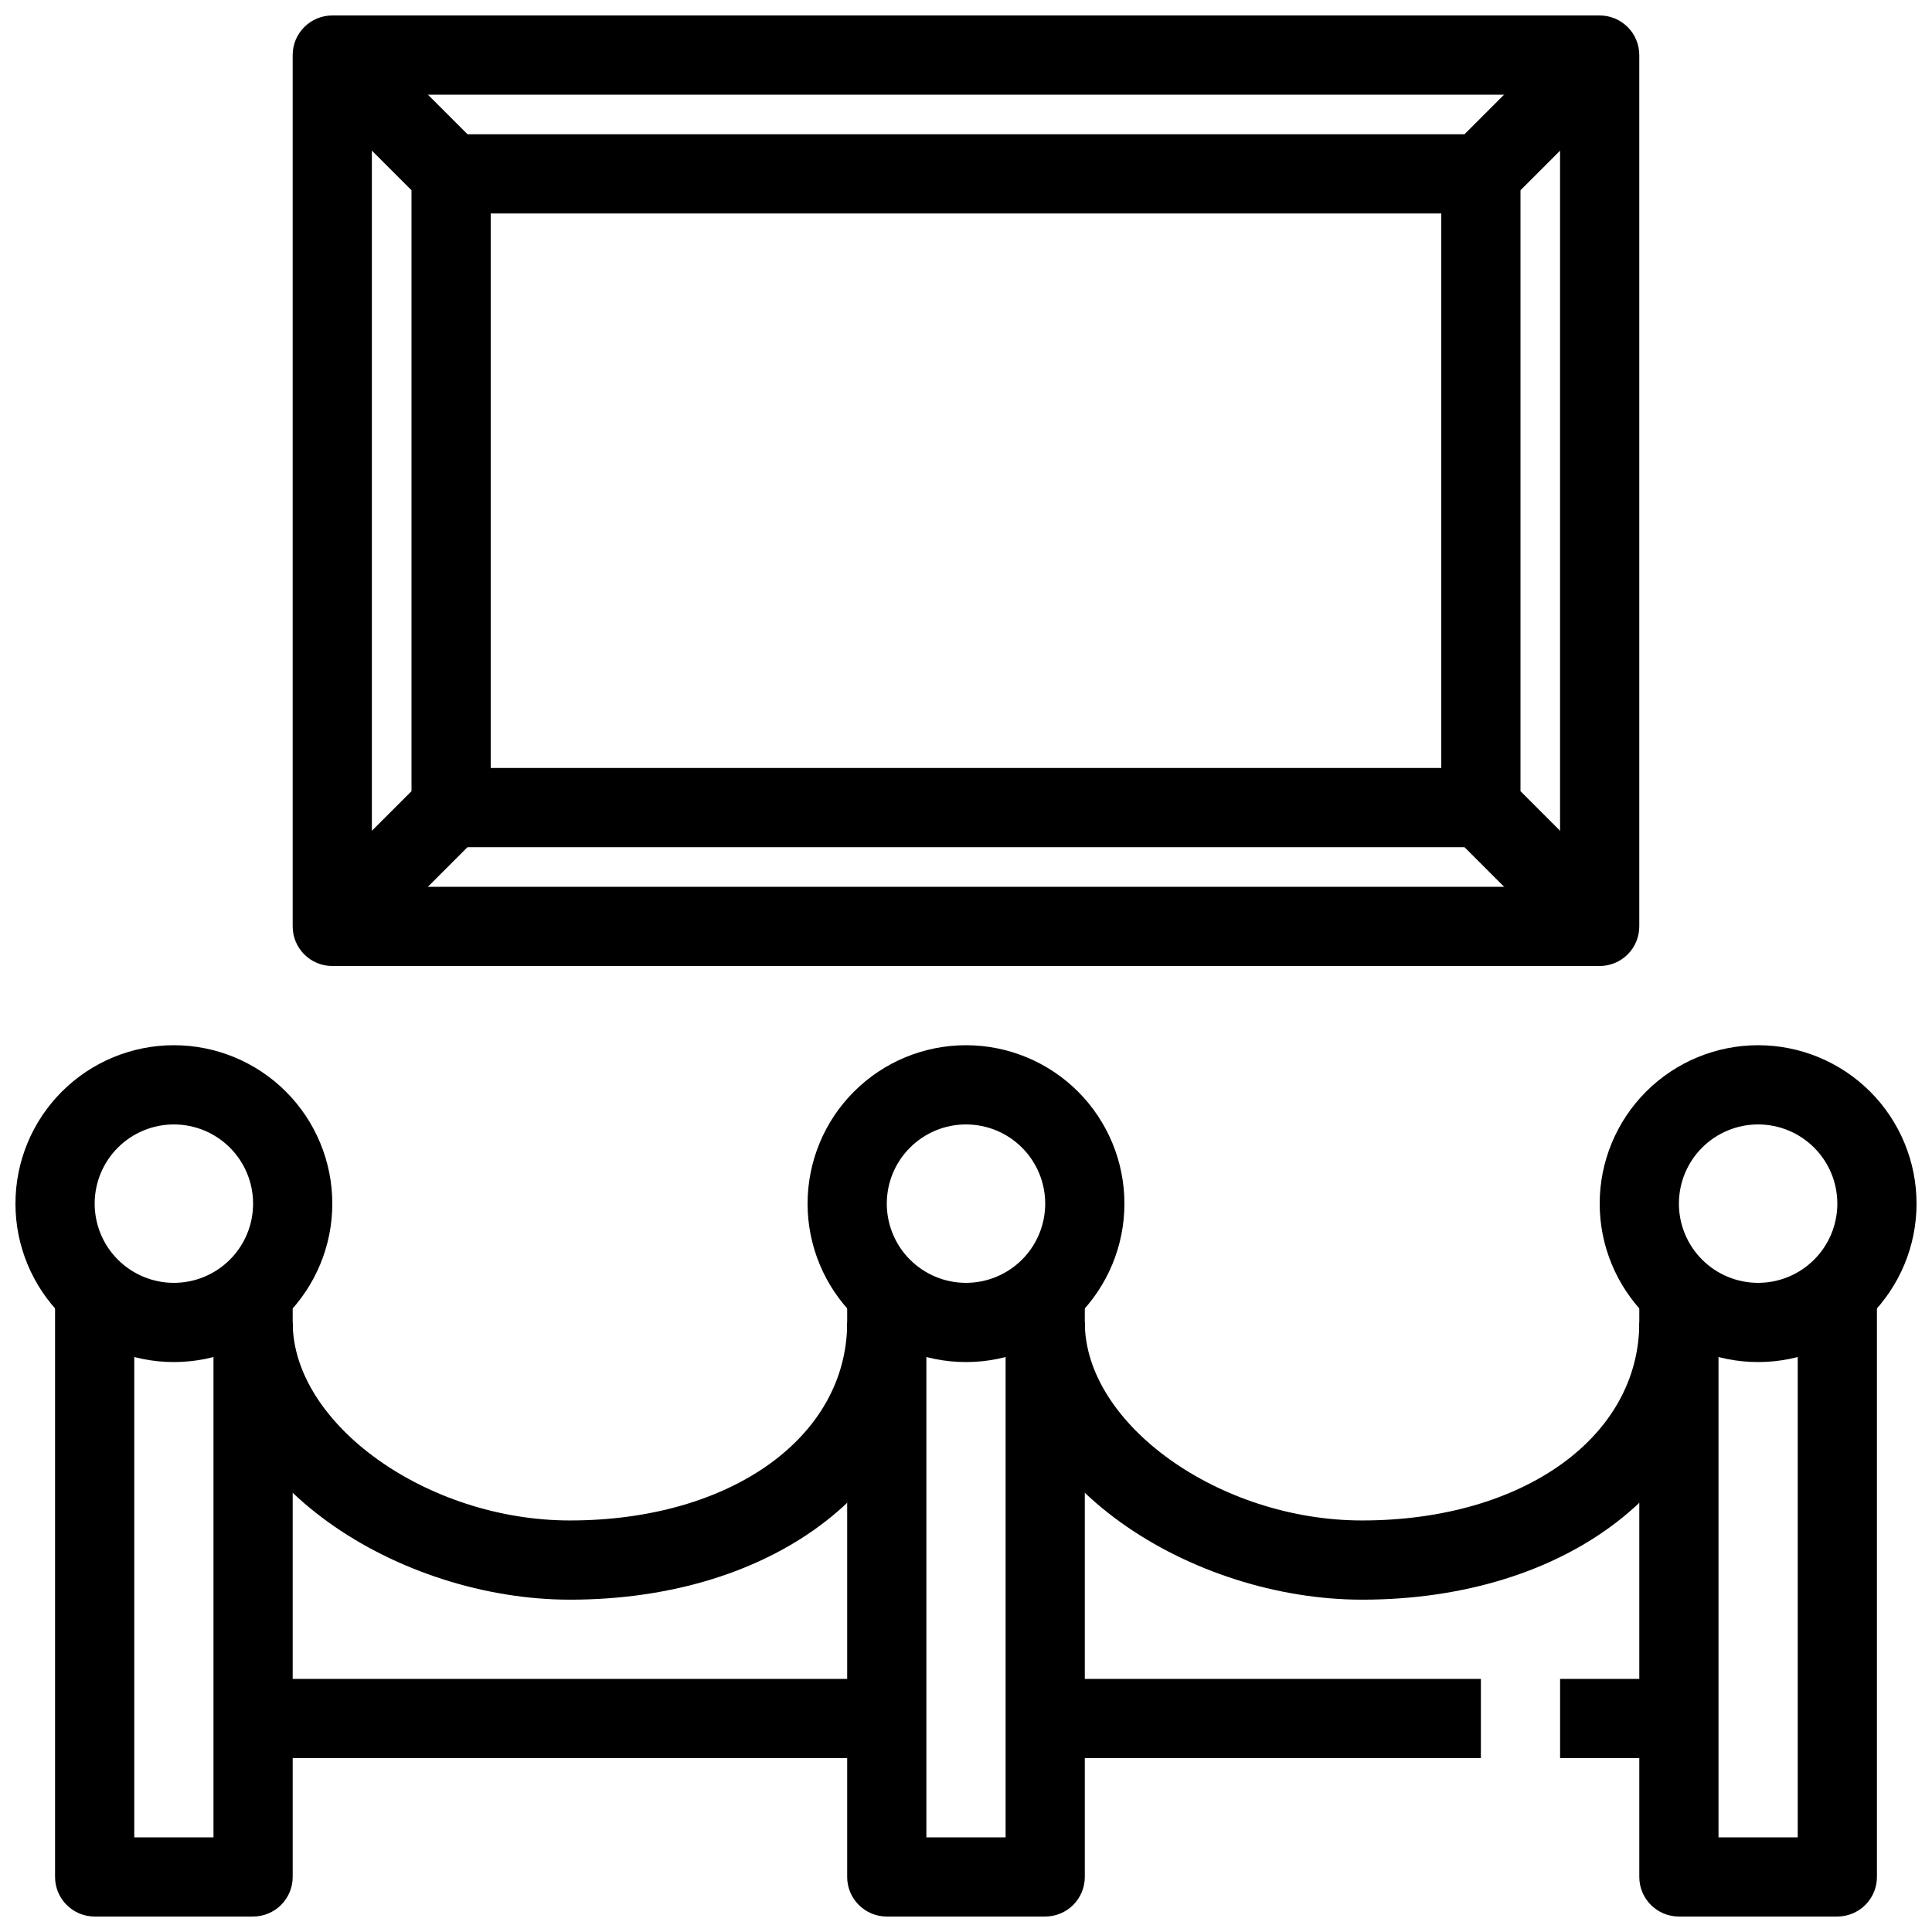 <?xml version="1.0" encoding="UTF-8"?>
<!-- Uploaded to: ICON Repo, www.svgrepo.com, Generator: ICON Repo Mixer Tools -->
<svg width="800px" height="800px" version="1.1" viewBox="144 144 512 512" xmlns="http://www.w3.org/2000/svg">
 <defs>
  <clipPath id="f">
   <path d="m158 483h64v168.9h-64z"/>
  </clipPath>
  <clipPath id="e">
   <path d="m148.09 420h84.906v85h-84.906z"/>
  </clipPath>
  <clipPath id="d">
   <path d="m368 483h64v168.9h-64z"/>
  </clipPath>
  <clipPath id="c">
   <path d="m578 483h64v168.9h-64z"/>
  </clipPath>
  <clipPath id="b">
   <path d="m567 420h84.902v85h-84.902z"/>
  </clipPath>
  <clipPath id="a">
   <path d="m221 148.09h358v251.91h-358z"/>
  </clipPath>
 </defs>
 <g clip-path="url(#f)">
  <path d="m211.07 651.9h-41.984c-5.797 0-10.496-4.699-10.496-10.496v-157.44h20.992v146.95h20.992v-146.95h20.992v157.44c0 2.785-1.105 5.453-3.074 7.422s-4.637 3.074-7.422 3.074z"/>
 </g>
 <g clip-path="url(#e)">
  <path d="m190.08 504.96c-11.137 0-21.812-4.422-29.688-12.297-7.875-7.871-12.297-18.551-12.297-29.684 0-11.137 4.422-21.816 12.297-29.688 7.875-7.875 18.551-12.297 29.688-12.297 11.133 0 21.812 4.422 29.688 12.297 7.875 7.871 12.297 18.551 12.297 29.688 0 11.133-4.422 21.812-12.297 29.684-7.875 7.875-18.555 12.297-29.688 12.297zm0-62.977v0.004c-5.566 0-10.906 2.211-14.844 6.148-3.938 3.934-6.148 9.273-6.148 14.844 0 5.566 2.211 10.906 6.148 14.84 3.938 3.938 9.277 6.148 14.844 6.148s10.906-2.211 14.844-6.148c3.938-3.934 6.148-9.273 6.148-14.84 0-5.57-2.211-10.91-6.148-14.844-3.938-3.938-9.277-6.148-14.844-6.148z"/>
 </g>
 <g clip-path="url(#d)">
  <path d="m420.99 651.9h-41.984c-5.797 0-10.496-4.699-10.496-10.496v-157.44h20.992v146.95h20.992v-146.95h20.992v157.44c0 2.785-1.109 5.453-3.074 7.422-1.969 1.969-4.641 3.074-7.422 3.074z"/>
 </g>
 <path d="m400 504.96c-11.137 0-21.816-4.422-29.688-12.297-7.875-7.871-12.297-18.551-12.297-29.684 0-11.137 4.422-21.816 12.297-29.688 7.871-7.875 18.551-12.297 29.688-12.297 11.133 0 21.812 4.422 29.688 12.297 7.871 7.871 12.297 18.551 12.297 29.688 0 11.133-4.426 21.812-12.297 29.684-7.875 7.875-18.555 12.297-29.688 12.297zm0-62.977v0.004c-5.57 0-10.91 2.211-14.844 6.148-3.938 3.934-6.148 9.273-6.148 14.844 0 5.566 2.211 10.906 6.148 14.84 3.934 3.938 9.273 6.148 14.844 6.148 5.566 0 10.906-2.211 14.844-6.148 3.934-3.934 6.148-9.273 6.148-14.84 0-5.57-2.215-10.91-6.148-14.844-3.938-3.938-9.277-6.148-14.844-6.148z"/>
 <g clip-path="url(#c)">
  <path d="m630.91 651.9h-41.984c-5.797 0-10.496-4.699-10.496-10.496v-157.44h20.992v146.95h20.992v-146.95h20.992v157.44c0 2.785-1.105 5.453-3.074 7.422s-4.637 3.074-7.422 3.074z"/>
 </g>
 <g clip-path="url(#b)">
  <path d="m609.92 504.96c-11.133 0-21.812-4.422-29.688-12.297-7.871-7.871-12.297-18.551-12.297-29.684 0-11.137 4.426-21.816 12.297-29.688 7.875-7.875 18.555-12.297 29.688-12.297 11.137 0 21.816 4.422 29.688 12.297 7.875 7.871 12.297 18.551 12.297 29.688 0 11.133-4.422 21.812-12.297 29.684-7.871 7.875-18.551 12.297-29.688 12.297zm0-62.977v0.004c-5.566 0-10.906 2.211-14.844 6.148-3.934 3.934-6.148 9.273-6.148 14.844 0 5.566 2.215 10.906 6.148 14.84 3.938 3.938 9.277 6.148 14.844 6.148 5.57 0 10.906-2.211 14.844-6.148 3.938-3.934 6.148-9.273 6.148-14.84 0-5.57-2.211-10.91-6.148-14.844-3.938-3.938-9.273-6.148-14.844-6.148z"/>
 </g>
 <path d="m295.04 567.93c-44.68 0-94.465-30.176-94.465-73.473h20.992c0 26.977 35.688 52.48 73.473 52.48 42.57 0 73.473-22.043 73.473-52.48h20.992c0 42.574-39.73 73.473-94.465 73.473z"/>
 <path d="m504.96 567.93c-44.68 0-94.465-30.176-94.465-73.473h20.992c0 26.977 35.688 52.48 73.473 52.48 42.57 0 73.473-22.043 73.473-52.48h20.992c0 42.574-39.727 73.473-94.465 73.473z"/>
 <path d="m211.07 588.93h167.94v20.992h-167.94z"/>
 <path d="m420.99 588.93h115.46v20.992h-115.46z"/>
 <path d="m557.44 588.93h31.488v20.992h-31.488z"/>
 <g clip-path="url(#a)">
  <path d="m567.93 400h-335.87c-5.797 0-10.496-4.699-10.496-10.496v-230.91c0-5.797 4.699-10.496 10.496-10.496h335.87c2.785 0 5.453 1.105 7.422 3.074s3.074 4.637 3.074 7.422v230.91c0 2.781-1.105 5.453-3.074 7.422s-4.637 3.074-7.422 3.074zm-325.38-20.992h314.88v-209.92h-314.88z"/>
 </g>
 <path d="m239.48 396.92-14.844-14.84 28.414-28.414v-159.25l-28.414-28.41 14.844-14.844 31.488 31.488c1.965 1.969 3.074 4.637 3.074 7.422v167.94c0 2.781-1.109 5.453-3.074 7.418z"/>
 <path d="m560.52 396.92-31.488-31.488c-1.969-1.965-3.074-4.637-3.078-7.418v-167.94c0.004-2.785 1.109-5.453 3.078-7.422l31.488-31.488 14.84 14.84-28.414 28.414v159.25l28.414 28.414z"/>
 <path d="m263.55 179.58h272.9v20.992h-272.9z"/>
 <path d="m263.55 347.52h272.9v20.992h-272.9z"/>
</svg>